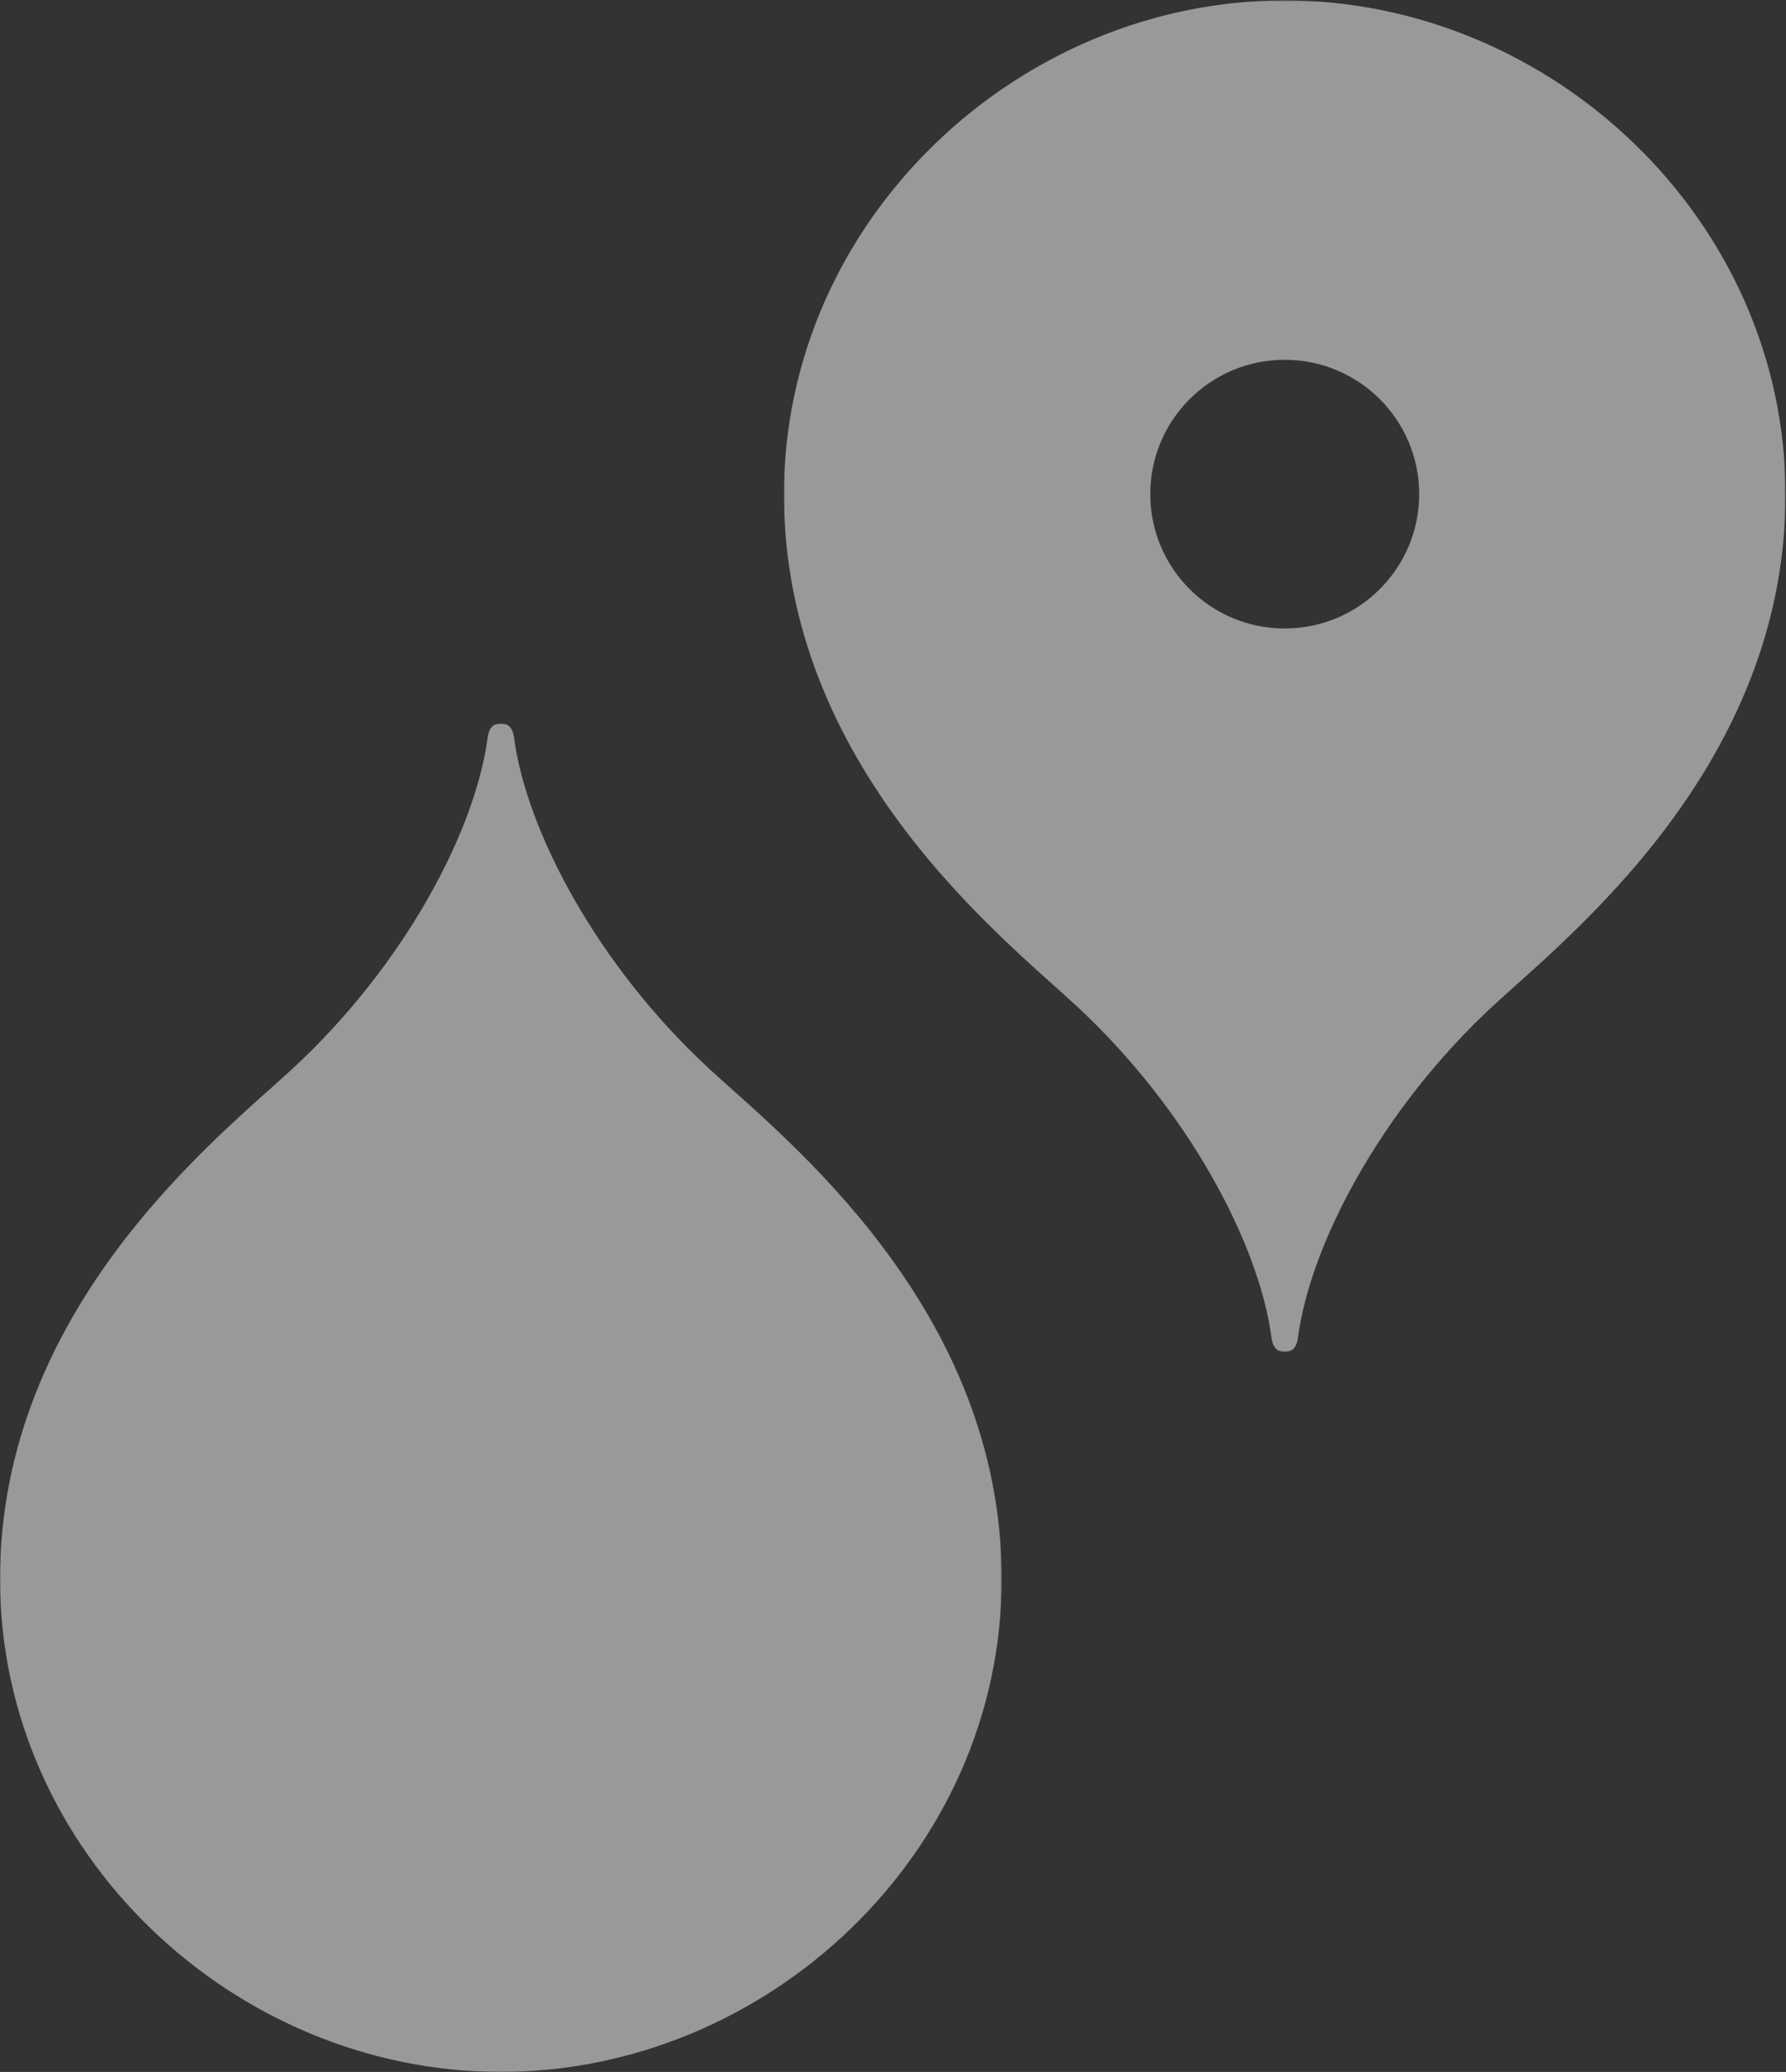 <svg width="1219" height="1414" xmlns="http://www.w3.org/2000/svg" xmlns:xlink="http://www.w3.org/1999/xlink"><rect width="100%" height="100%" fill="#333333" stroke="none"/><defs><path id="a" d="M.001.77h683.671V921H.002z"/><path id="c" d="M.062.264h683.603V922.58H.062z"/></defs><g fill="none" fill-rule="evenodd"><g transform="translate(0 493)"><mask id="b" fill="#fff" fill-opacity=".5"><use xlink:href="#a"/></mask><path d="M350.878 10.544C349.81 2.47 345.956.77 341.837.77c-4.12 0-7.974 1.7-9.042 9.773-8.333 63.034-56.34 154.915-133.504 226.142C148.973 283.134.001 399.303.001 584.552c0 187.038 159.864 336.45 341.817 336.45 181.959 0 341.854-149.412 341.854-336.45 0-185.249-148.965-301.418-199.29-347.866-77.164-71.227-125.17-163.108-133.504-226.142z" fill="#FFF" mask="url(#b)"/></g><g transform="translate(535)"><mask id="d" fill="#fff" fill-opacity=".5"><use xlink:href="#c"/></mask><path d="M341.862 428.909c-50.68 0-91.77-41.05-91.77-91.686 0-50.636 41.09-91.686 91.77-91.686 50.686 0 91.775 41.05 91.775 91.686 0 50.636-41.09 91.686-91.775 91.686M341.88.264C159.947.264.062 150.008.062 337.469c0 185.669 148.956 302.108 199.269 348.66 77.157 71.376 125.157 163.472 133.49 226.65 1.068 8.097 4.922 9.8 9.04 9.8 4.12 0 7.98-1.703 9.048-9.8 8.326-63.178 56.327-155.274 133.484-226.65 50.319-46.552 199.275-162.991 199.275-348.66C683.668 150.008 523.82.264 341.88.264" fill="#FFF" mask="url(#d)"/></g></g></svg>